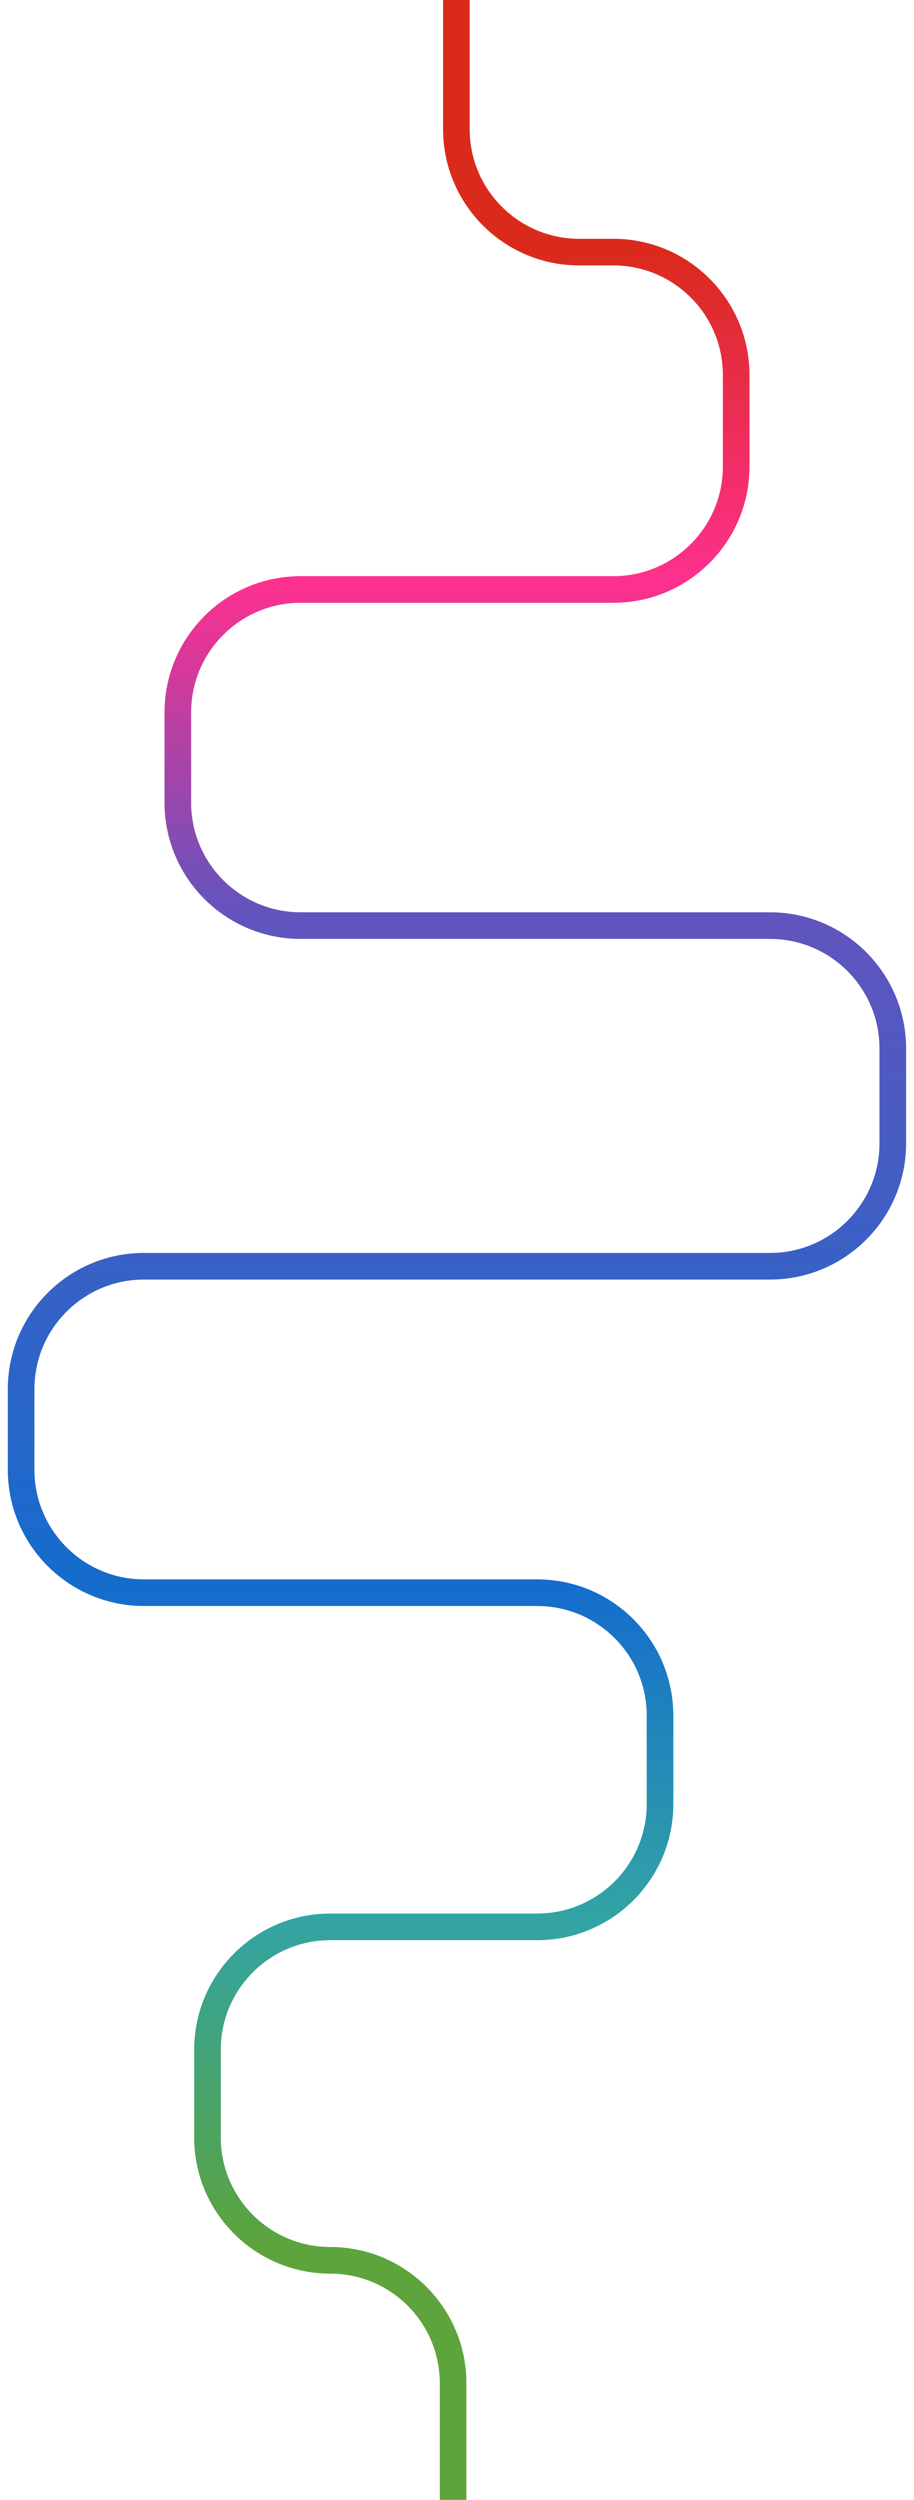 <?xml version="1.0" encoding="UTF-8"?>
<svg id="Layer_3" xmlns="http://www.w3.org/2000/svg" xmlns:xlink="http://www.w3.org/1999/xlink" version="1.1" viewBox="0 0 1030 2815">
  <!-- Generator: Adobe Illustrator 29.3.1, SVG Export Plug-In . SVG Version: 2.1.0 Build 151)  -->
  <defs>
    <style>
      .st0 {
        fill: none;
        stroke: url(#linear-gradient);
        stroke-linejoin: round;
        stroke-width: 30px;
      }
    </style>
    <linearGradient id="linear-gradient" x1="-1379" y1="842.9" x2="2379.7" y2="842.9" gradientTransform="translate(1357.9 907.2) rotate(90)" gradientUnits="userSpaceOnUse">
      <stop offset=".2" stop-color="#da2a1b"/>
      <stop offset=".3" stop-color="#fe308e"/>
      <stop offset=".4" stop-color="#6154be"/>
      <stop offset=".6" stop-color="#146ccd"/>
      <stop offset=".7" stop-color="#32a4a4"/>
      <stop offset=".8" stop-color="#5ca43b"/>
    </linearGradient>
  </defs>
  <path class="st0" d="M514.3-471.8V145.5c0,76.4,62,138.4,138.4,138.4h38.5c76.4,0,138.4,62,138.4,138.4v103.1c0,76.4-62,138.4-138.4,138.4h-352.4c-76.4,0-138.4,62-138.4,138.4v101.7c0,76.4,62,138.4,138.4,138.4h528.9c76.4,0,138.4,62,138.4,138.4v106.8c0,76.4-62,138.4-138.4,138.4H162.2c-76.4,0-138.4,62-138.4,138.4v90.8c0,76.4,62,138.4,138.4,138.4h443.2c76.4,0,138.4,62,138.4,138.4v99.5c0,76.4-62,138.4-138.4,138.4h-233.2c-76.4,0-138.4,62-138.4,138.4v98.7c0,76.4,62,138.4,138.4,138.4s138.4,62,138.4,138.4v603.2"/>
</svg>